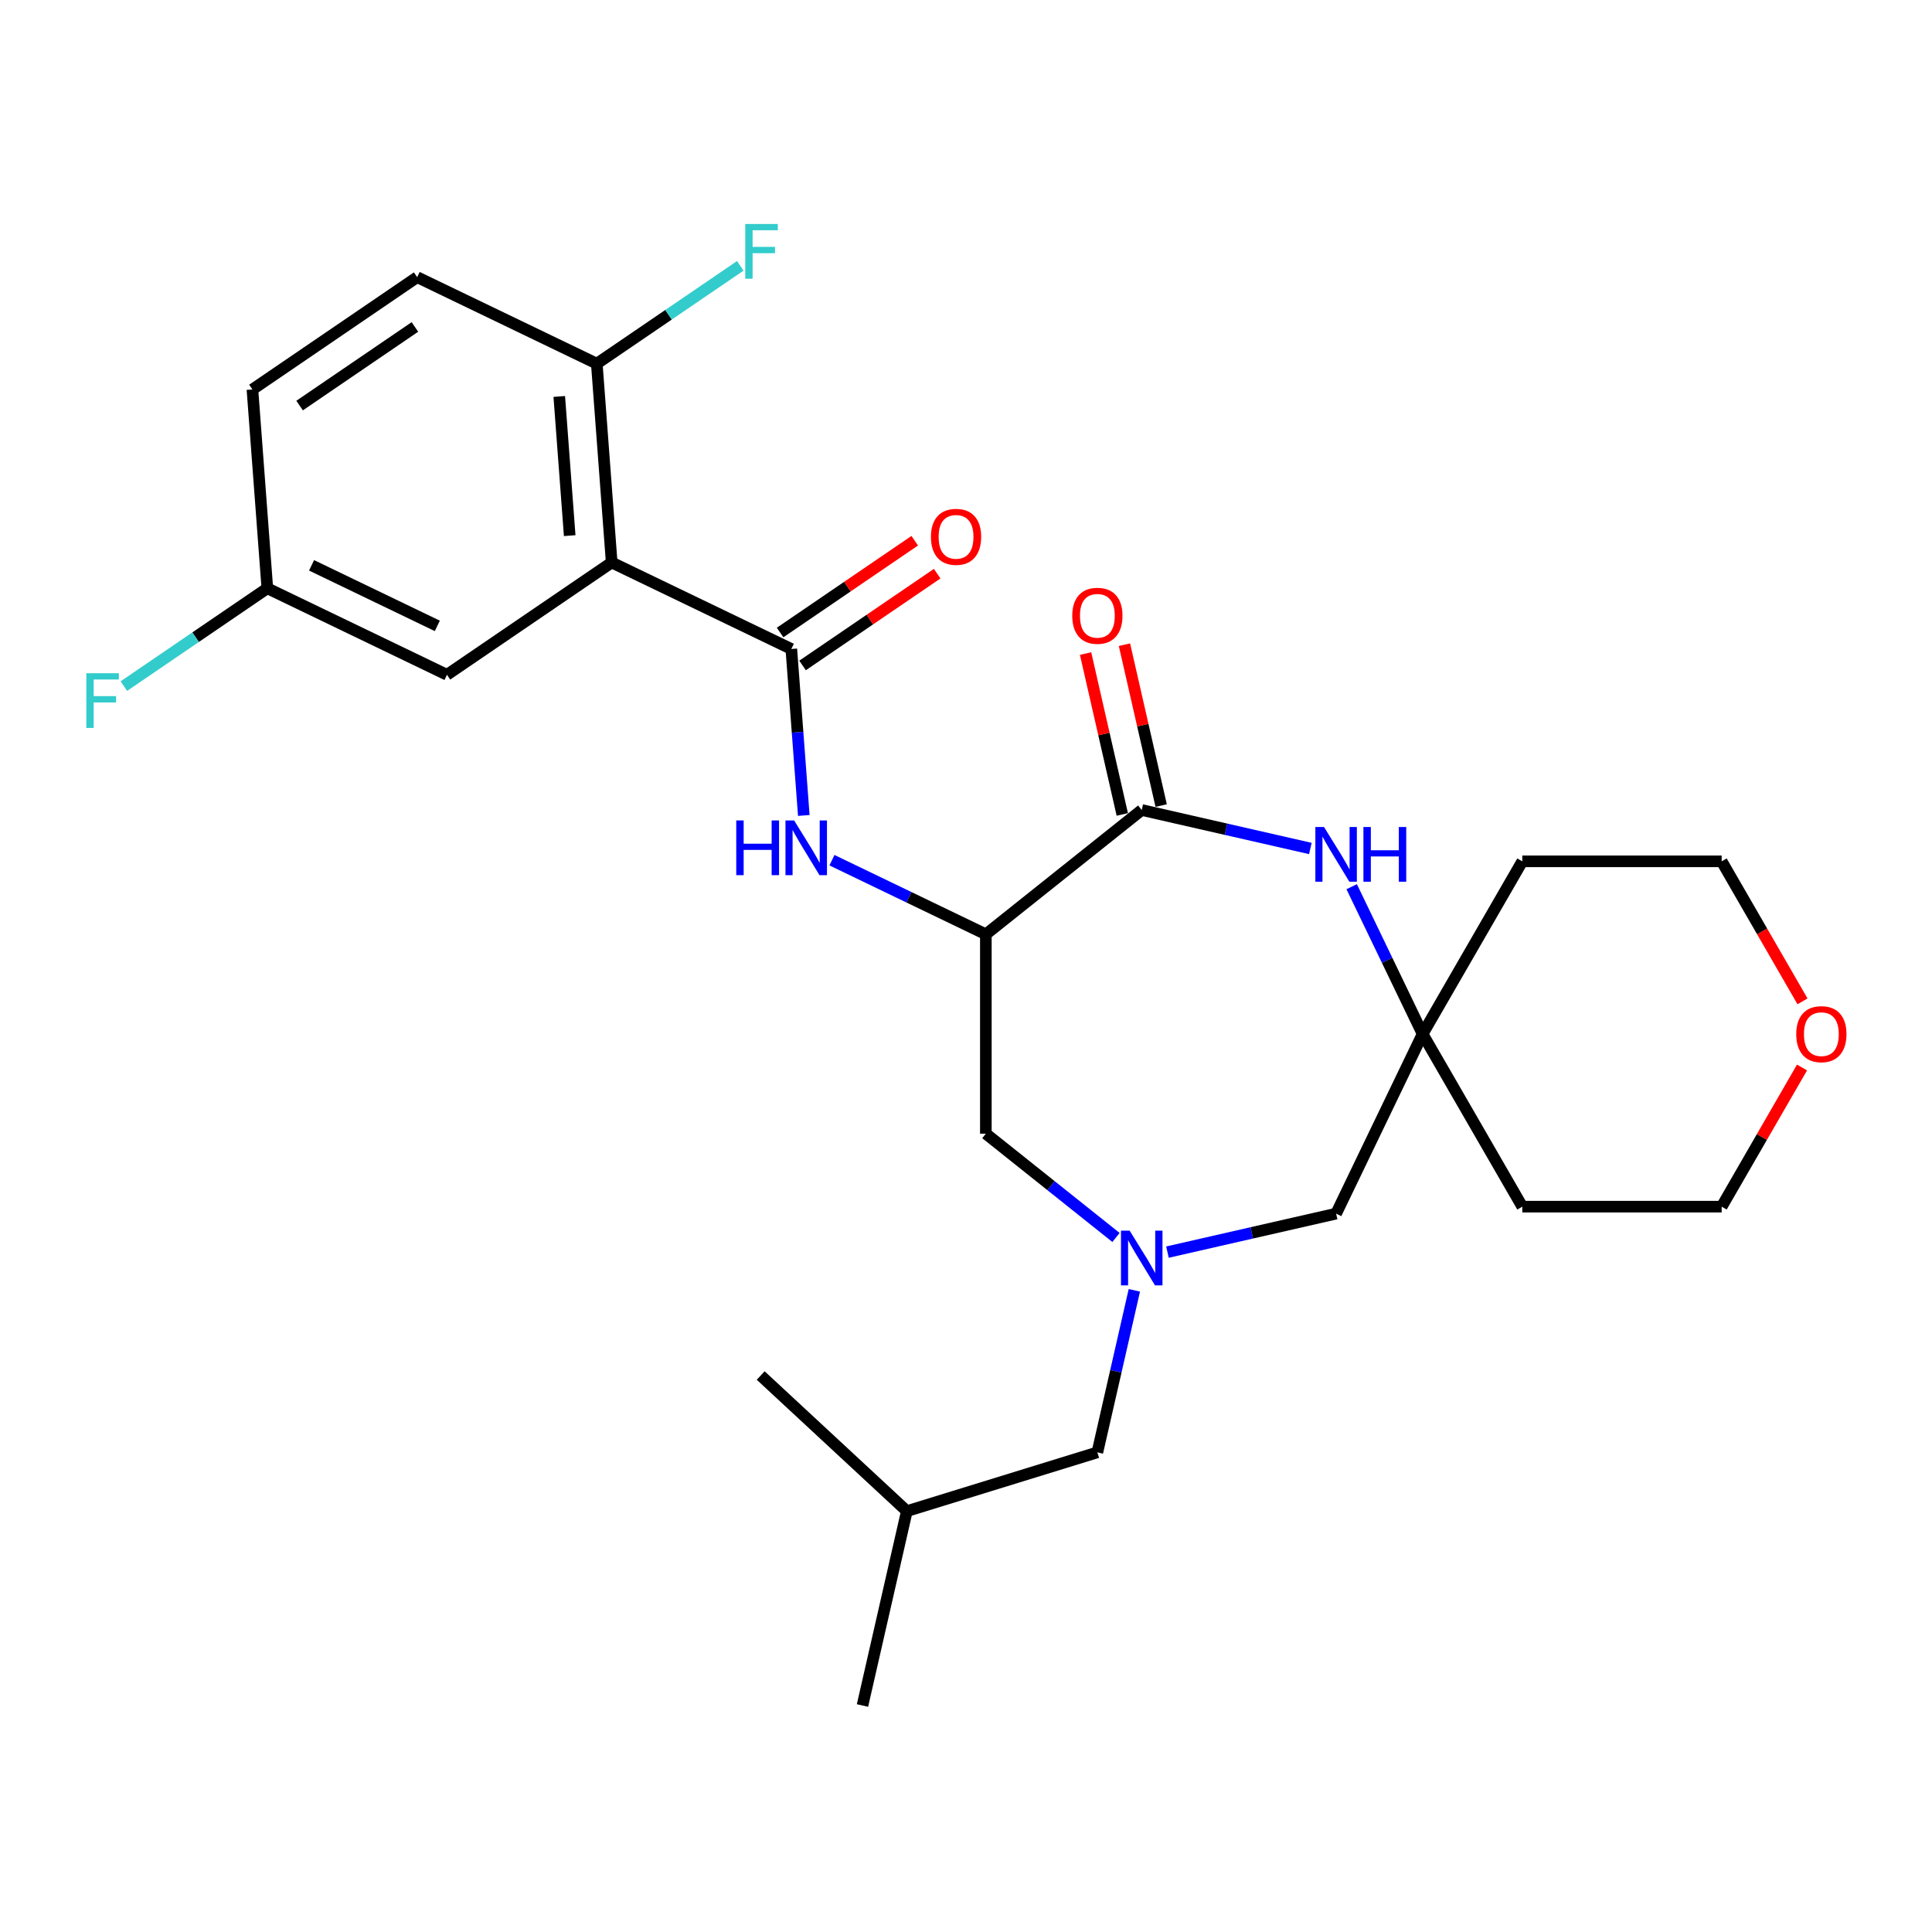 <?xml version='1.0' encoding='iso-8859-1'?>
<svg version='1.1' baseProfile='full'
              xmlns='http://www.w3.org/2000/svg'
                      xmlns:rdkit='http://www.rdkit.org/xml'
                      xmlns:xlink='http://www.w3.org/1999/xlink'
                  xml:space='preserve'
width='1000px' height='1000px' viewBox='0 0 1000 1000'>
<!-- END OF HEADER -->
<rect style='opacity:1.0;fill:#FFFFFF;stroke:none' width='1000' height='1000' x='0' y='0'> </rect>
<path class='bond-0' d='M 316.611,291.139 L 409.587,335.914' style='fill:none;fill-rule:evenodd;stroke:#000000;stroke-width:6px;stroke-linecap:butt;stroke-linejoin:miter;stroke-opacity:1' />
<path class='bond-8' d='M 316.611,291.139 L 308.899,188.231' style='fill:none;fill-rule:evenodd;stroke:#000000;stroke-width:6px;stroke-linecap:butt;stroke-linejoin:miter;stroke-opacity:1' />
<path class='bond-8' d='M 294.873,277.245 L 289.474,205.21' style='fill:none;fill-rule:evenodd;stroke:#000000;stroke-width:6px;stroke-linecap:butt;stroke-linejoin:miter;stroke-opacity:1' />
<path class='bond-9' d='M 316.611,291.139 L 231.346,349.271' style='fill:none;fill-rule:evenodd;stroke:#000000;stroke-width:6px;stroke-linecap:butt;stroke-linejoin:miter;stroke-opacity:1' />
<path class='bond-4' d='M 409.587,335.914 L 412.816,378.997' style='fill:none;fill-rule:evenodd;stroke:#000000;stroke-width:6px;stroke-linecap:butt;stroke-linejoin:miter;stroke-opacity:1' />
<path class='bond-4' d='M 412.816,378.997 L 416.045,422.081' style='fill:none;fill-rule:evenodd;stroke:#0000FF;stroke-width:6px;stroke-linecap:butt;stroke-linejoin:miter;stroke-opacity:1' />
<path class='bond-11' d='M 415.4,344.44 L 450.243,320.685' style='fill:none;fill-rule:evenodd;stroke:#000000;stroke-width:6px;stroke-linecap:butt;stroke-linejoin:miter;stroke-opacity:1' />
<path class='bond-11' d='M 450.243,320.685 L 485.085,296.93' style='fill:none;fill-rule:evenodd;stroke:#FF0000;stroke-width:6px;stroke-linecap:butt;stroke-linejoin:miter;stroke-opacity:1' />
<path class='bond-11' d='M 403.774,327.387 L 438.616,303.632' style='fill:none;fill-rule:evenodd;stroke:#000000;stroke-width:6px;stroke-linecap:butt;stroke-linejoin:miter;stroke-opacity:1' />
<path class='bond-11' d='M 438.616,303.632 L 473.459,279.877' style='fill:none;fill-rule:evenodd;stroke:#FF0000;stroke-width:6px;stroke-linecap:butt;stroke-linejoin:miter;stroke-opacity:1' />
<path class='bond-1' d='M 510.275,483.596 L 470.447,464.416' style='fill:none;fill-rule:evenodd;stroke:#000000;stroke-width:6px;stroke-linecap:butt;stroke-linejoin:miter;stroke-opacity:1' />
<path class='bond-1' d='M 470.447,464.416 L 430.619,445.235' style='fill:none;fill-rule:evenodd;stroke:#0000FF;stroke-width:6px;stroke-linecap:butt;stroke-linejoin:miter;stroke-opacity:1' />
<path class='bond-2' d='M 510.275,483.596 L 590.957,419.254' style='fill:none;fill-rule:evenodd;stroke:#000000;stroke-width:6px;stroke-linecap:butt;stroke-linejoin:miter;stroke-opacity:1' />
<path class='bond-7' d='M 510.275,483.596 L 510.275,586.792' style='fill:none;fill-rule:evenodd;stroke:#000000;stroke-width:6px;stroke-linecap:butt;stroke-linejoin:miter;stroke-opacity:1' />
<path class='bond-3' d='M 590.957,419.254 L 634.601,429.216' style='fill:none;fill-rule:evenodd;stroke:#000000;stroke-width:6px;stroke-linecap:butt;stroke-linejoin:miter;stroke-opacity:1' />
<path class='bond-3' d='M 634.601,429.216 L 678.246,439.177' style='fill:none;fill-rule:evenodd;stroke:#0000FF;stroke-width:6px;stroke-linecap:butt;stroke-linejoin:miter;stroke-opacity:1' />
<path class='bond-12' d='M 601.018,416.958 L 591.515,375.324' style='fill:none;fill-rule:evenodd;stroke:#000000;stroke-width:6px;stroke-linecap:butt;stroke-linejoin:miter;stroke-opacity:1' />
<path class='bond-12' d='M 591.515,375.324 L 582.012,333.689' style='fill:none;fill-rule:evenodd;stroke:#FF0000;stroke-width:6px;stroke-linecap:butt;stroke-linejoin:miter;stroke-opacity:1' />
<path class='bond-12' d='M 580.896,421.551 L 571.394,379.916' style='fill:none;fill-rule:evenodd;stroke:#000000;stroke-width:6px;stroke-linecap:butt;stroke-linejoin:miter;stroke-opacity:1' />
<path class='bond-12' d='M 571.394,379.916 L 561.891,338.282' style='fill:none;fill-rule:evenodd;stroke:#FF0000;stroke-width:6px;stroke-linecap:butt;stroke-linejoin:miter;stroke-opacity:1' />
<path class='bond-6' d='M 699.627,458.957 L 717.984,497.076' style='fill:none;fill-rule:evenodd;stroke:#0000FF;stroke-width:6px;stroke-linecap:butt;stroke-linejoin:miter;stroke-opacity:1' />
<path class='bond-6' d='M 717.984,497.076 L 736.341,535.194' style='fill:none;fill-rule:evenodd;stroke:#000000;stroke-width:6px;stroke-linecap:butt;stroke-linejoin:miter;stroke-opacity:1' />
<path class='bond-5' d='M 577.637,640.511 L 543.956,613.652' style='fill:none;fill-rule:evenodd;stroke:#0000FF;stroke-width:6px;stroke-linecap:butt;stroke-linejoin:miter;stroke-opacity:1' />
<path class='bond-5' d='M 543.956,613.652 L 510.275,586.792' style='fill:none;fill-rule:evenodd;stroke:#000000;stroke-width:6px;stroke-linecap:butt;stroke-linejoin:miter;stroke-opacity:1' />
<path class='bond-10' d='M 604.277,648.093 L 647.921,638.132' style='fill:none;fill-rule:evenodd;stroke:#0000FF;stroke-width:6px;stroke-linecap:butt;stroke-linejoin:miter;stroke-opacity:1' />
<path class='bond-10' d='M 647.921,638.132 L 691.566,628.17' style='fill:none;fill-rule:evenodd;stroke:#000000;stroke-width:6px;stroke-linecap:butt;stroke-linejoin:miter;stroke-opacity:1' />
<path class='bond-13' d='M 587.136,667.873 L 577.565,709.808' style='fill:none;fill-rule:evenodd;stroke:#0000FF;stroke-width:6px;stroke-linecap:butt;stroke-linejoin:miter;stroke-opacity:1' />
<path class='bond-13' d='M 577.565,709.808 L 567.994,751.742' style='fill:none;fill-rule:evenodd;stroke:#000000;stroke-width:6px;stroke-linecap:butt;stroke-linejoin:miter;stroke-opacity:1' />
<path class='bond-17' d='M 736.341,535.194 L 787.939,445.824' style='fill:none;fill-rule:evenodd;stroke:#000000;stroke-width:6px;stroke-linecap:butt;stroke-linejoin:miter;stroke-opacity:1' />
<path class='bond-18' d='M 736.341,535.194 L 787.939,624.564' style='fill:none;fill-rule:evenodd;stroke:#000000;stroke-width:6px;stroke-linecap:butt;stroke-linejoin:miter;stroke-opacity:1' />
<path class='bond-28' d='M 736.341,535.194 L 691.566,628.17' style='fill:none;fill-rule:evenodd;stroke:#000000;stroke-width:6px;stroke-linecap:butt;stroke-linejoin:miter;stroke-opacity:1' />
<path class='bond-15' d='M 308.899,188.231 L 215.923,143.456' style='fill:none;fill-rule:evenodd;stroke:#000000;stroke-width:6px;stroke-linecap:butt;stroke-linejoin:miter;stroke-opacity:1' />
<path class='bond-19' d='M 308.899,188.231 L 346.031,162.915' style='fill:none;fill-rule:evenodd;stroke:#000000;stroke-width:6px;stroke-linecap:butt;stroke-linejoin:miter;stroke-opacity:1' />
<path class='bond-19' d='M 346.031,162.915 L 383.164,137.598' style='fill:none;fill-rule:evenodd;stroke:#33CCCC;stroke-width:6px;stroke-linecap:butt;stroke-linejoin:miter;stroke-opacity:1' />
<path class='bond-16' d='M 231.346,349.271 L 138.37,304.496' style='fill:none;fill-rule:evenodd;stroke:#000000;stroke-width:6px;stroke-linecap:butt;stroke-linejoin:miter;stroke-opacity:1' />
<path class='bond-16' d='M 226.355,323.959 L 161.272,292.617' style='fill:none;fill-rule:evenodd;stroke:#000000;stroke-width:6px;stroke-linecap:butt;stroke-linejoin:miter;stroke-opacity:1' />
<path class='bond-24' d='M 567.994,751.742 L 469.383,782.16' style='fill:none;fill-rule:evenodd;stroke:#000000;stroke-width:6px;stroke-linecap:butt;stroke-linejoin:miter;stroke-opacity:1' />
<path class='bond-14' d='M 932.721,552.534 L 911.928,588.549' style='fill:none;fill-rule:evenodd;stroke:#FF0000;stroke-width:6px;stroke-linecap:butt;stroke-linejoin:miter;stroke-opacity:1' />
<path class='bond-14' d='M 911.928,588.549 L 891.135,624.564' style='fill:none;fill-rule:evenodd;stroke:#000000;stroke-width:6px;stroke-linecap:butt;stroke-linejoin:miter;stroke-opacity:1' />
<path class='bond-29' d='M 932.975,518.294 L 912.055,482.059' style='fill:none;fill-rule:evenodd;stroke:#FF0000;stroke-width:6px;stroke-linecap:butt;stroke-linejoin:miter;stroke-opacity:1' />
<path class='bond-29' d='M 912.055,482.059 L 891.135,445.824' style='fill:none;fill-rule:evenodd;stroke:#000000;stroke-width:6px;stroke-linecap:butt;stroke-linejoin:miter;stroke-opacity:1' />
<path class='bond-27' d='M 215.923,143.456 L 130.658,201.588' style='fill:none;fill-rule:evenodd;stroke:#000000;stroke-width:6px;stroke-linecap:butt;stroke-linejoin:miter;stroke-opacity:1' />
<path class='bond-27' d='M 214.76,169.229 L 155.074,209.921' style='fill:none;fill-rule:evenodd;stroke:#000000;stroke-width:6px;stroke-linecap:butt;stroke-linejoin:miter;stroke-opacity:1' />
<path class='bond-20' d='M 138.37,304.496 L 130.658,201.588' style='fill:none;fill-rule:evenodd;stroke:#000000;stroke-width:6px;stroke-linecap:butt;stroke-linejoin:miter;stroke-opacity:1' />
<path class='bond-21' d='M 138.37,304.496 L 101.238,329.812' style='fill:none;fill-rule:evenodd;stroke:#000000;stroke-width:6px;stroke-linecap:butt;stroke-linejoin:miter;stroke-opacity:1' />
<path class='bond-21' d='M 101.238,329.812 L 64.106,355.129' style='fill:none;fill-rule:evenodd;stroke:#33CCCC;stroke-width:6px;stroke-linecap:butt;stroke-linejoin:miter;stroke-opacity:1' />
<path class='bond-22' d='M 787.939,445.824 L 891.135,445.824' style='fill:none;fill-rule:evenodd;stroke:#000000;stroke-width:6px;stroke-linecap:butt;stroke-linejoin:miter;stroke-opacity:1' />
<path class='bond-23' d='M 787.939,624.564 L 891.135,624.564' style='fill:none;fill-rule:evenodd;stroke:#000000;stroke-width:6px;stroke-linecap:butt;stroke-linejoin:miter;stroke-opacity:1' />
<path class='bond-25' d='M 469.383,782.16 L 446.419,882.768' style='fill:none;fill-rule:evenodd;stroke:#000000;stroke-width:6px;stroke-linecap:butt;stroke-linejoin:miter;stroke-opacity:1' />
<path class='bond-26' d='M 469.383,782.16 L 393.735,711.968' style='fill:none;fill-rule:evenodd;stroke:#000000;stroke-width:6px;stroke-linecap:butt;stroke-linejoin:miter;stroke-opacity:1' />
<path  class='atom-4' d='M 685.306 428.058
L 694.586 443.058
Q 695.506 444.538, 696.986 447.218
Q 698.466 449.898, 698.546 450.058
L 698.546 428.058
L 702.306 428.058
L 702.306 456.378
L 698.426 456.378
L 688.466 439.978
Q 687.306 438.058, 686.066 435.858
Q 684.866 433.658, 684.506 432.978
L 684.506 456.378
L 680.826 456.378
L 680.826 428.058
L 685.306 428.058
' fill='#0000FF'/>
<path  class='atom-4' d='M 705.706 428.058
L 709.546 428.058
L 709.546 440.098
L 724.026 440.098
L 724.026 428.058
L 727.866 428.058
L 727.866 456.378
L 724.026 456.378
L 724.026 443.298
L 709.546 443.298
L 709.546 456.378
L 705.706 456.378
L 705.706 428.058
' fill='#0000FF'/>
<path  class='atom-5' d='M 381.079 424.661
L 384.919 424.661
L 384.919 436.701
L 399.399 436.701
L 399.399 424.661
L 403.239 424.661
L 403.239 452.981
L 399.399 452.981
L 399.399 439.901
L 384.919 439.901
L 384.919 452.981
L 381.079 452.981
L 381.079 424.661
' fill='#0000FF'/>
<path  class='atom-5' d='M 411.039 424.661
L 420.319 439.661
Q 421.239 441.141, 422.719 443.821
Q 424.199 446.501, 424.279 446.661
L 424.279 424.661
L 428.039 424.661
L 428.039 452.981
L 424.159 452.981
L 414.199 436.581
Q 413.039 434.661, 411.799 432.461
Q 410.599 430.261, 410.239 429.581
L 410.239 452.981
L 406.559 452.981
L 406.559 424.661
L 411.039 424.661
' fill='#0000FF'/>
<path  class='atom-6' d='M 584.697 636.973
L 593.977 651.973
Q 594.897 653.453, 596.377 656.133
Q 597.857 658.813, 597.937 658.973
L 597.937 636.973
L 601.697 636.973
L 601.697 665.293
L 597.817 665.293
L 587.857 648.893
Q 586.697 646.973, 585.457 644.773
Q 584.257 642.573, 583.897 641.893
L 583.897 665.293
L 580.217 665.293
L 580.217 636.973
L 584.697 636.973
' fill='#0000FF'/>
<path  class='atom-12' d='M 481.852 277.861
Q 481.852 271.061, 485.212 267.261
Q 488.572 263.461, 494.852 263.461
Q 501.132 263.461, 504.492 267.261
Q 507.852 271.061, 507.852 277.861
Q 507.852 284.741, 504.452 288.661
Q 501.052 292.541, 494.852 292.541
Q 488.612 292.541, 485.212 288.661
Q 481.852 284.781, 481.852 277.861
M 494.852 289.341
Q 499.172 289.341, 501.492 286.461
Q 503.852 283.541, 503.852 277.861
Q 503.852 272.301, 501.492 269.501
Q 499.172 266.661, 494.852 266.661
Q 490.532 266.661, 488.172 269.461
Q 485.852 272.261, 485.852 277.861
Q 485.852 283.581, 488.172 286.461
Q 490.532 289.341, 494.852 289.341
' fill='#FF0000'/>
<path  class='atom-13' d='M 554.994 318.726
Q 554.994 311.926, 558.354 308.126
Q 561.714 304.326, 567.994 304.326
Q 574.274 304.326, 577.634 308.126
Q 580.994 311.926, 580.994 318.726
Q 580.994 325.606, 577.594 329.526
Q 574.194 333.406, 567.994 333.406
Q 561.754 333.406, 558.354 329.526
Q 554.994 325.646, 554.994 318.726
M 567.994 330.206
Q 572.314 330.206, 574.634 327.326
Q 576.994 324.406, 576.994 318.726
Q 576.994 313.166, 574.634 310.366
Q 572.314 307.526, 567.994 307.526
Q 563.674 307.526, 561.314 310.326
Q 558.994 313.126, 558.994 318.726
Q 558.994 324.446, 561.314 327.326
Q 563.674 330.206, 567.994 330.206
' fill='#FF0000'/>
<path  class='atom-15' d='M 929.733 535.274
Q 929.733 528.474, 933.093 524.674
Q 936.453 520.874, 942.733 520.874
Q 949.013 520.874, 952.373 524.674
Q 955.733 528.474, 955.733 535.274
Q 955.733 542.154, 952.333 546.074
Q 948.933 549.954, 942.733 549.954
Q 936.493 549.954, 933.093 546.074
Q 929.733 542.194, 929.733 535.274
M 942.733 546.754
Q 947.053 546.754, 949.373 543.874
Q 951.733 540.954, 951.733 535.274
Q 951.733 529.714, 949.373 526.914
Q 947.053 524.074, 942.733 524.074
Q 938.413 524.074, 936.053 526.874
Q 933.733 529.674, 933.733 535.274
Q 933.733 540.994, 936.053 543.874
Q 938.413 546.754, 942.733 546.754
' fill='#FF0000'/>
<path  class='atom-20' d='M 385.744 115.939
L 402.584 115.939
L 402.584 119.179
L 389.544 119.179
L 389.544 127.779
L 401.144 127.779
L 401.144 131.059
L 389.544 131.059
L 389.544 144.259
L 385.744 144.259
L 385.744 115.939
' fill='#33CCCC'/>
<path  class='atom-22' d='M 44.686 348.468
L 61.526 348.468
L 61.526 351.708
L 48.486 351.708
L 48.486 360.308
L 60.086 360.308
L 60.086 363.588
L 48.486 363.588
L 48.486 376.788
L 44.686 376.788
L 44.686 348.468
' fill='#33CCCC'/>
</svg>
